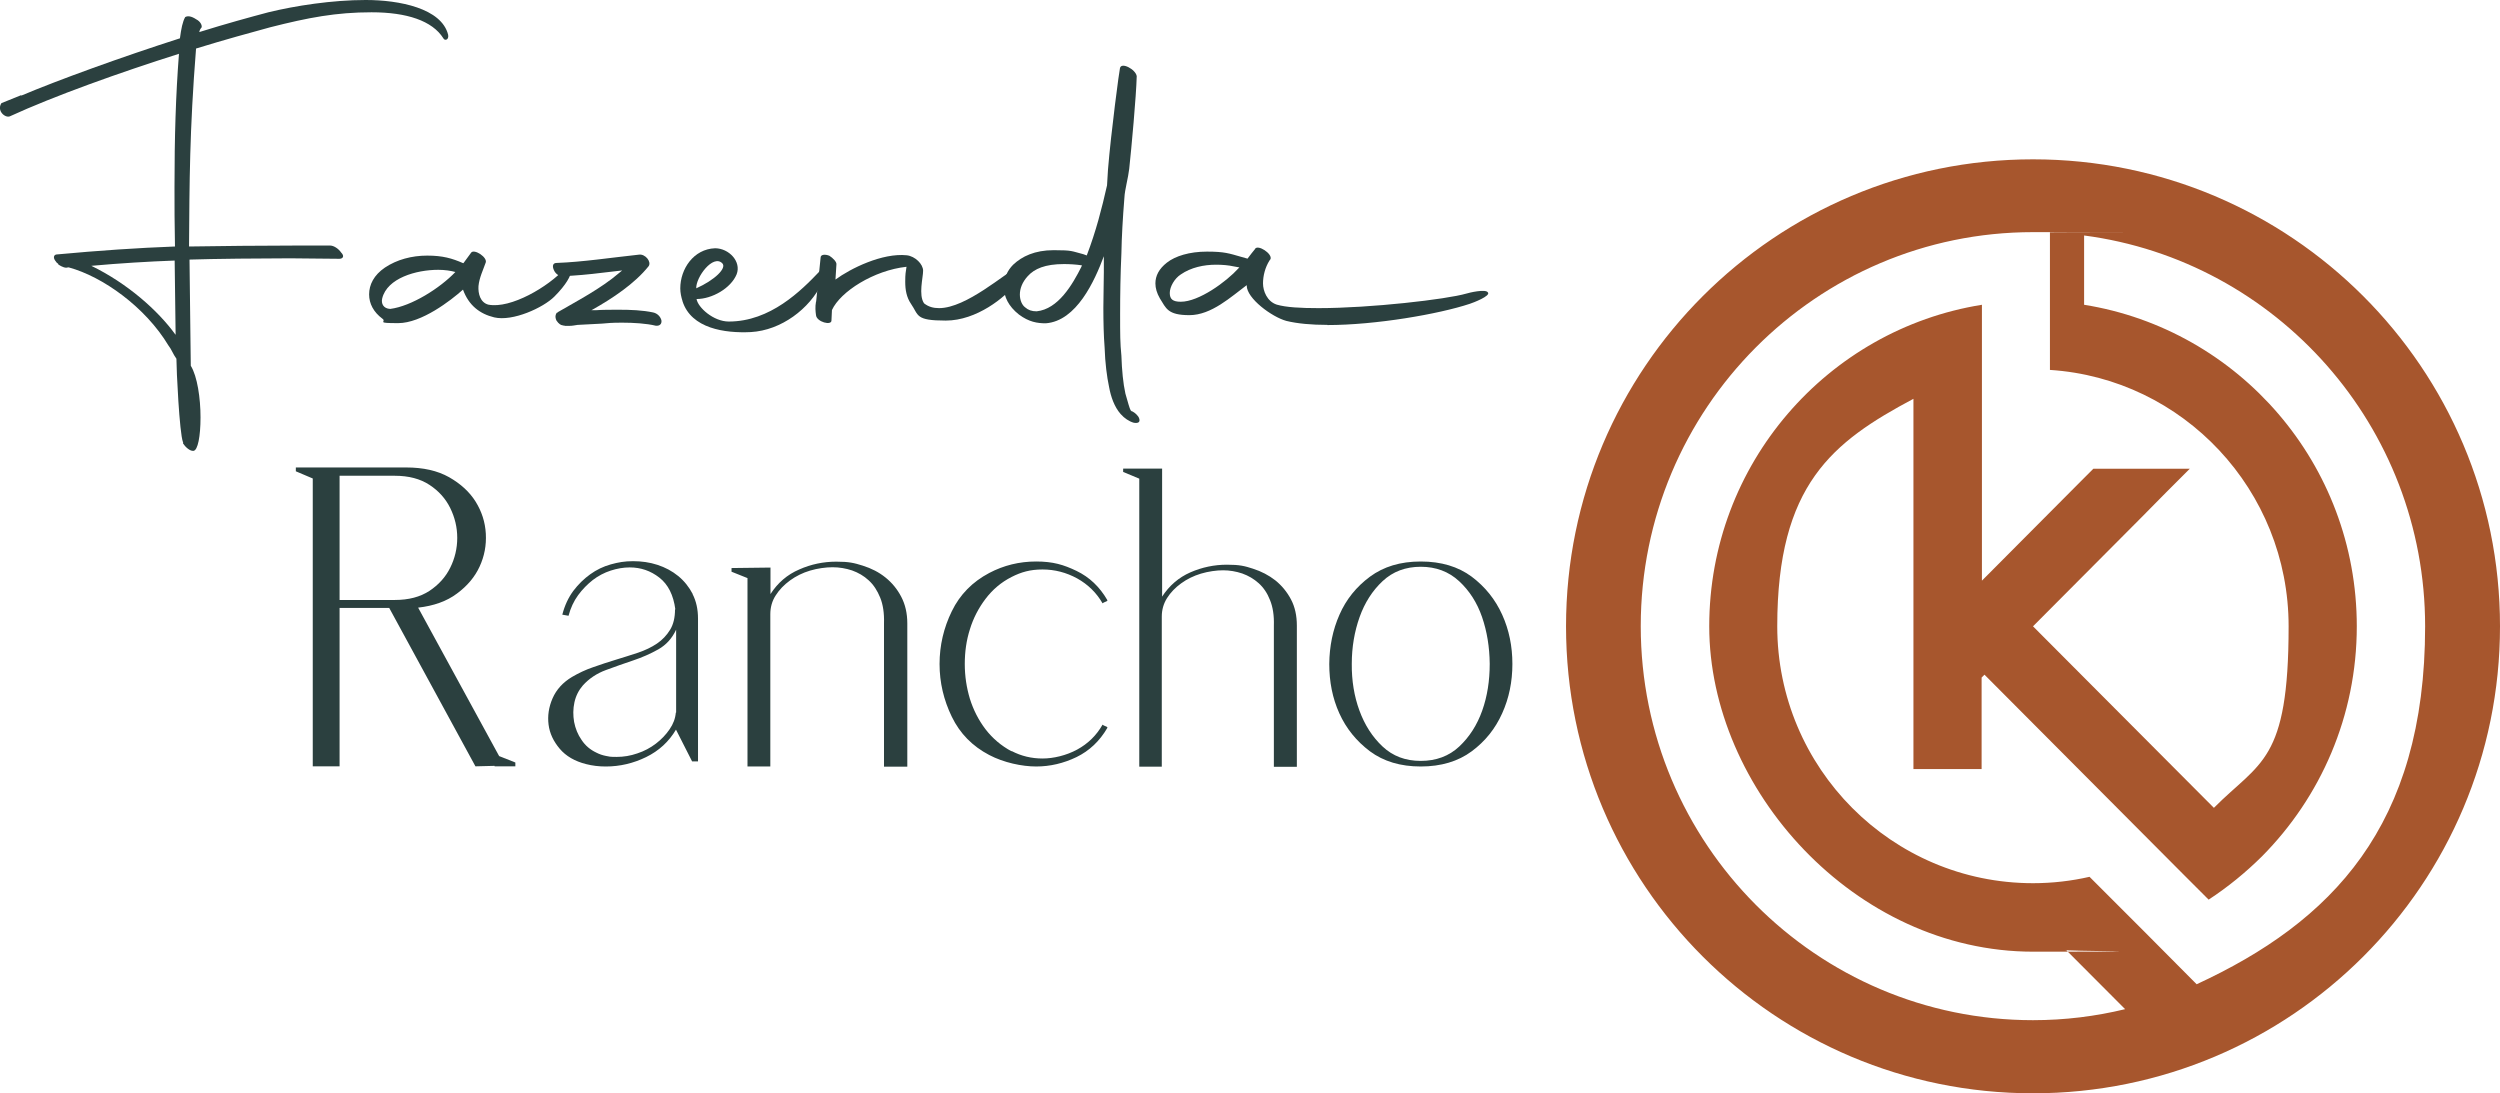 <?xml version="1.0" encoding="UTF-8"?>
<svg xmlns="http://www.w3.org/2000/svg" version="1.1" viewBox="0 0 1565.9 684.7">
  <defs>
    <style>
      .cls-1 {
        fill: #a7562d;
        fill-rule: evenodd;
      }

      .cls-2 {
        fill: #2b403f;
      }
    </style>
  </defs>
  <!-- Generator: Adobe Illustrator 28.6.0, SVG Export Plug-In . SVG Version: 1.2.0 Build 709)  -->
  <g>
    <g id="Camada_1">
      <g>
        <path class="cls-2" d="M312.7,473.7l-50.8-93.1c9.8-1.1,17.9-4,24.3-8.8,6.5-4.8,11.2-10.4,14.2-16.9,3-6.5,4.3-13.3,3.9-20.6-.4-7.3-2.6-14-6.4-20.1-3.8-6.1-9.4-11.2-16.6-15.3-7.3-4.1-16.2-6.1-26.9-6.1h-69.1v2.4l10.6,4.5v180.3h16.8v-99.2h31.1l54,99.2,12-.3v.3h13v-2.4l-10.1-4ZM212.7,375.9v-77.9h34.6c8.7,0,15.9,1.9,21.7,5.7,5.8,3.8,10.1,8.6,13,14.5,2.9,5.9,4.4,12.1,4.4,18.7s-1.5,12.9-4.4,18.7c-2.9,5.9-7.3,10.7-13,14.5-5.8,3.8-13,5.7-21.7,5.7h-34.6Z"/>
        <path class="cls-2" d="M433.9,372.1c-2.3-4.4-5.3-8.2-9.1-11.3-3.8-3.1-8.1-5.4-13-7-4.9-1.6-10-2.3-15.3-2.3s-9.2.7-13.9,2c-4.7,1.3-9,3.4-12.9,6.2-3.9,2.8-7.5,6.3-10.6,10.4-3.1,4.2-5.4,9.1-6.9,14.9l3.9.7c1.3-4.9,3.3-9.2,6-12.9,2.7-3.7,5.8-6.8,9.2-9.5,3.4-2.6,7.2-4.6,11.2-5.9,4-1.3,8-2,11.9-2,6.9,0,13.1,2.1,18.6,6.4,5.5,4.3,8.8,10.9,10,19.9h-.2c0,5.1-1,9.4-3.1,12.8-2.1,3.4-4.8,6.3-8.2,8.6-3.4,2.3-7.4,4.2-11.8,5.7-4.4,1.5-9.1,2.9-13.9,4.4-4.8,1.5-9.6,3-14.3,4.7-4.7,1.6-9.1,3.7-13.2,6.1-5.7,3.4-9.8,7.9-12.2,13.4-2.4,5.5-3.2,11-2.5,16.5.7,5.5,3.1,10.5,7,15.1,3.9,4.6,9.4,7.8,16.5,9.6,3.9,1,8,1.5,12.3,1.5,8.9,0,17.3-2,25.3-5.9,8-3.9,14.3-9.7,18.7-17.2l10.1,19.9h3.7v-89.5c0-5.7-1.1-10.8-3.4-15.3ZM423.3,446.4c-.3,3.6-1.6,7.1-3.9,10.4-2.3,3.4-5.2,6.4-8.6,9-3.4,2.6-7.3,4.7-11.6,6.1-4.3,1.5-8.6,2.2-13,2.2s-4.5-.2-6.6-.6c-2.1-.4-4.2-1.1-6.1-2.1-3.8-1.8-6.9-4.4-9.2-7.9-2.4-3.4-3.9-7.2-4.7-11.3-.7-4.1-.7-8.2.2-12.3.9-4.1,2.7-7.6,5.3-10.6,3.9-4.3,8.7-7.5,14.4-9.6,5.7-2.1,11.3-4.1,17-6,5.7-1.9,10.9-4.2,15.9-7,4.9-2.8,8.6-6.9,11.1-12.3v51.9Z"/>
        <path class="cls-2" d="M458.2,355.8l24.4-.3v16.6c4.5-7,10.5-12.2,18-15.4,7.4-3.3,15.2-4.9,23.2-4.9s11.2.8,16.6,2.5c5.4,1.7,10.1,4.1,14.2,7.4,4.1,3.3,7.4,7.3,9.9,12.1,2.5,4.8,3.8,10.3,3.8,16.7v89.7h-14.6v-89.7c.2-6.4-.6-11.8-2.4-16.2s-4.1-8-7.2-10.8c-3-2.8-6.5-4.8-10.4-6.2-3.9-1.3-8-2-12.2-2s-9.4.7-14.1,2.1c-4.7,1.4-8.9,3.5-12.6,6.2-3.7,2.7-6.7,5.8-8.9,9.3-2.3,3.5-3.4,7.5-3.4,11.8v95.4h-14.3v-118l-10-4v-2.3Z"/>
        <path class="cls-2" d="M633.6,470.4c6.1,3.2,12.6,4.7,19.4,4.7s14.9-1.9,21.7-5.6c6.8-3.7,12.1-8.9,15.9-15.6.3.3,1,.7,1.9,1,.9.3,1.3.7,1.1,1-4.8,8.3-11.3,14.4-19.3,18.3-8.1,3.9-16.5,5.9-25.3,5.9s-20.3-2.4-29.4-7.2c-10.5-5.5-18.3-13.4-23.4-23.9-5.1-10.5-7.7-21.5-7.7-33.1s2.6-22.7,7.7-33.1c5.1-10.5,13-18.4,23.4-23.9,9.1-4.8,18.9-7.2,29.4-7.2s17.2,2,25.3,5.9c8.1,3.9,14.5,10,19.3,18.3.2.3-.2.7-1.1,1-.9.3-1.5.7-1.9,1-3.8-6.6-9.1-11.8-15.9-15.6-6.8-3.7-14-5.6-21.7-5.6s-13.3,1.6-19.4,4.7c-6.5,3.3-11.9,7.9-16.3,13.7-4.4,5.8-7.7,12.2-9.8,19.1-2.2,6.9-3.2,14.1-3.2,21.7s1.1,14.8,3.2,21.8c2.2,7,5.4,13.3,9.8,19.1,4.4,5.7,9.8,10.3,16.3,13.8Z"/>
        <path class="cls-2" d="M703.6,293.5h24.3v80.2c4.5-6.9,10.4-12,17.7-15.2,7.3-3.2,15-4.8,22.9-4.8s11.1.8,16.3,2.5c5.3,1.7,9.9,4.1,14,7.3,4,3.2,7.3,7.2,9.8,11.9,2.5,4.7,3.7,10.2,3.7,16.5v88.4h-14.4v-88.4c.2-6.3-.6-11.6-2.4-16-1.7-4.4-4.1-7.9-7.1-10.6-3-2.7-6.4-4.7-10.3-6.1-3.9-1.3-7.9-2-12-2s-9.2.7-13.9,2.1c-4.6,1.4-8.7,3.4-12.4,6.1-3.6,2.6-6.6,5.7-8.8,9.2-2.2,3.5-3.3,7.3-3.3,11.6v94h-14.1v-180.4l-10.1-4.2v-2Z"/>
        <path class="cls-2" d="M940.9,385c-4.3-9.5-10.6-17.4-19.1-23.8-8.5-6.3-19.1-9.5-31.9-9.5s-23.2,3.2-31.8,9.5c-8.5,6.3-14.9,14.2-19.1,23.8-4.2,9.5-6.3,19.8-6.4,30.9,0,11.1,2,21.4,6.3,30.9,4.3,9.5,10.7,17.4,19.2,23.8,8.5,6.3,19.1,9.5,31.8,9.5s23.4-3.2,31.9-9.5c8.5-6.3,14.8-14.2,19.1-23.8,4.3-9.5,6.4-19.8,6.4-30.9s-2.1-21.4-6.4-30.9ZM928.4,445.1c-3.2,9-8,16.5-14.4,22.5-6.4,6-14.5,9-24.1,9s-17.5-3-23.9-9c-6.4-6-11.2-13.5-14.5-22.5-3.3-9-4.9-18.8-4.8-29.3,0-10.5,1.7-20.3,4.9-29.3,3.2-9,8-16.5,14.4-22.5,6.4-6,14.4-9,23.9-9s17.5,3,24,9c6.5,6,11.3,13.5,14.4,22.5,3.1,9,4.7,18.8,4.8,29.3,0,10.5-1.5,20.3-4.7,29.3Z"/>
        <path class="cls-1" d="M1273.4,99.8c-161.5,0-292.5,130.9-292.5,292.5s130.9,292.5,292.5,292.5,292.5-130.9,292.5-292.5-131-292.5-292.5-292.5ZM1273.4,639c-135.6,0-245.7-110.6-245.7-246.8s110-246.8,245.7-246.8,7.2,0,10.6.2v86.1c83.5,5.4,149.5,75.4,149.5,160.6s-17.9,84.6-46.8,113.7l-113.3-113.7,68-68.3,15.1-15.3,15.1-15.1h-60.4l-7.1,7.1-62.7,63v-172.8c-96.8,15.5-170.8,99.7-170.8,201.4s90.9,203.8,202.9,203.8,13.9-.3,20.6-1.1l37,37.1c-18.5,4.5-37.8,6.9-57.6,6.9ZM1375.9,616.5l-32.7-32.9-34.4-34.4c-11.3,2.6-23.3,4-35.4,4-88.4,0-160.2-72.1-160.2-160.9s34.6-115.5,85.3-142.5v231.9h42.7v-57.3l1.8-1.8,124.8,125.3,15.6,15.6c12.1-7.9,23.3-17.1,33.4-27.1,36.7-37,59.4-87.9,59.4-144.1,0-101.7-74-185.9-170.8-201.4v-43.4c120.4,15.8,213.6,119.4,213.6,244.8s-58.8,185.2-143.1,224.2Z"/>
        <g>
          <path class="cls-2" d="M13.3,59.9c22.9-9.7,63.2-24.3,99.4-35.9.8-6.1,1.7-10.5,3.3-13.3,1.4-.8,3.6-.8,6.9,1.4,2.8,1.4,3.9,4.1,3.3,5.2-.6.6-1.1,1.4-1.4,2.8,16.6-5.2,32-9.4,43.3-12.4,16.8-4.1,40-7.7,61-7.7s47.5,5.2,51.6,21.8c.6,3.3-2.2,3.9-3,2.2-6.9-11-22.9-16.3-45-16.3s-39.5,3.3-63.5,9.4c-12.1,3.3-28.2,7.7-46.4,13.3-4.1,51.6-4.1,84.2-4.4,124,16-.3,48.9-.6,67.4-.6h21c2.2,0,5.2,1.9,6.9,4.4,2.2,2.2,1.1,3.9-1.1,3.9-11,0-21.3-.3-30.9-.3-16.8,0-48.3.3-63,.8l.8,66.5c4.1,6.6,6.1,20.4,6.1,32.3s-1.7,20.7-4.4,21c-2.2.3-5.2-2.5-6.6-4.7.3-.3,0-.6,0-.8-2.2-5.5-4.1-45.3-4.1-52.2-2.2-3-3-5.8-5-8.3-14.4-24-41.1-43.1-62.4-48.9h-.6c-1.4.6-3.6-.3-5.8-1.7,0,0-.3-.3-.3-.6-.8-.6-1.1-.8-1.4-1.4-1.9-2.2-1.4-4.1.3-4.4,27.1-2.5,50.5-4.1,74.3-5-.3-13.5-.3-25.7-.3-37,0-32,.8-57.7,2.8-83.7-36.7,11.6-78.4,26.5-106,39.2-3,1.1-8.3-3.6-5.2-8.3l12.4-5ZM110,209.6l-.6-46.4c-16.6.6-34.5,1.7-52.2,3.3,22.6,11,41.7,27.9,52.7,43.1Z"/>
          <path class="cls-2" d="M231.2,184.4c0-6.1,3-12.1,9.9-16.8,7.5-5,16.8-7.5,26.5-7.5s15.5,1.7,22.4,4.7h.3l4.7-6.4c1.7-3,11,3,9.1,6.4-1.4,4.1-3.9,9.1-4.4,14.4-.3,4.7,1.1,10.2,6.1,11.6,14.1,2.8,37.8-11.3,47.8-22.4,4.7-4.7,8.8,2.2-6.4,17.4-6.9,6.9-26,15.7-37.6,13-9.1-2.2-16-7.5-19.6-17.4-7.7,6.9-26,21-40.6,21s-6.9-.8-9.9-2.8c-5.5-4.1-8.3-9.4-8.3-15.2ZM285.3,170.4c-2.8-.8-6.6-1.4-10.8-1.4-13.8,0-32,5.2-35.1,17.9-.8,3.3.8,6.4,5,6.6,13.3-1.7,31.2-13,40.9-23.2Z"/>
          <path class="cls-2" d="M353.8,204c-.3,0-.8,0-1.7-.3-.6,0-2.2-.8-3.6-3-1.1-2.5-.3-3.9,0-4.4,0-.3.6-.6.8-.6l.3-.3c11.3-6.6,26.8-14.6,38.4-24.6l1.7-1.4-12.1,1.4c-8.8,1.1-17.4,1.9-25.7,2.2-1.9,0-4.1-1.7-5-3.9-1.1-2.5-.6-4.4,1.7-4.4,16.3-.6,34-3.3,51.6-5.2,3.9-.6,8,4.4,6.1,7.2-8.6,10.8-22.6,20.2-35.3,27.3l-.6.3h2.8c4.4-.3,9.4-.3,14.4-.3,7.5,0,14.9.3,21.5,1.7,2.8.6,4.7,2.8,5.2,5,.3,2.2-1.1,3.6-3.6,3.3-5.8-1.4-13.8-1.9-21-1.9s-8.8.3-12.7.6l-15.2.8c-2.2.3-3.3.6-5,.6h-3Z"/>
          <path class="cls-2" d="M427.5,188.6c-.8-2.5-1.4-5.2-1.4-8,0-12.1,8.3-24.6,21.8-25.1,8.6,0,16.6,8.3,13.5,16.3-3.6,8.8-15.5,15.5-25.1,15.5.8,5.2,10.5,14.1,20.2,14.1,26,0,45.3-19.3,56.9-31.5,6.4-6.6,5.2-.3,1.4,7.5-7.7,16-25.4,29.5-44.5,30.6-16.3.8-37.3-2.2-42.8-19.3ZM436.1,180.6c11.6-5.2,19.3-12.7,16.3-15.7-5.8-5.8-16.6,8.8-16.3,15.7Z"/>
          <path class="cls-2" d="M511.2,188.9l2.8-27.6c0-1.9,2.8-2.2,5.5-1.1,2.2,1.4,4.7,3.9,4.4,5.5l-.6,9.4c9.4-6.9,29.3-16.8,44.7-15.2,5.2.6,10.2,5.5,10.2,9.7s-3,15.2.6,20.4c2.8,2.2,5.8,3,9.4,3,17.1,0,41.1-21.8,50-26.2s2.2,5.5-1.9,10.8c-6.6,8.6-24.6,23.2-43.9,23.2s-16.8-3.3-21.8-10.5c-2.8-4.1-3.6-8.8-3.6-13.8s.3-6.1.8-9.4c-20.4,2.2-41.4,15.5-46.7,27.1l-.3,6.4c.3,3.6-9.4,1.1-9.7-3.3-.3-2.2-.6-5,0-8.3Z"/>
          <path class="cls-2" d="M701.9,259.3c-3.9-4.4-6.1-10.8-7.2-16.8-1.4-6.6-2.5-15.2-2.8-24.6-.6-7.7-.8-16.3-.8-25.1s.3-14.9.3-22.4v-9.9c-5.8,15.5-17.1,40.6-36.4,42-5.2,0-10.5-.8-16.8-5.5-6.6-5.2-9.4-11.3-9.4-17.1s2.2-10.5,5.8-14.1c5.5-5.2,13.5-9.1,25.4-9.1s11,.6,18.5,2.5l2.2.8c5.8-15.2,9.4-29.3,12.7-43.9l.6-9.9c1.9-23.5,7.2-63,7.5-63.5.8-4.1,9.9.8,10.5,5-.3,12.4-3.3,45-4.7,58-.6,5.5-2.8,13.3-3,17.9-1.1,13.8-1.7,24.6-1.9,35.1-.6,13-.8,26-.8,38.4s0,17.7.8,25.7c.3,9.1,1.1,17.4,2.5,23.7,1.7,5.8,2.5,9.1,3.3,10.5l.6.6h.3c1.7.8,3.9,2.8,4.4,4.4.8,2.2-.3,3.3-3.3,2.8-3-.8-6.1-3-8-5.2ZM677.4,166.8l.3-.6c-4.1-.6-8-.8-11.3-.8-11.9,0-18.5,3-22.6,7.5-3.6,3.9-5,8-5,11.6s1.4,6.6,3.3,8c1.9,1.7,4.1,2.5,7.2,2.5,13.5-1.4,22.4-16.6,28.2-28.2Z"/>
          <path class="cls-2" d="M831.4,203.5c-9.9,0-18.8-.8-25.7-2.5-9.1-2.5-24.8-14.1-24.8-22.1v-.3c-9.7,7.2-22.1,18.8-35.9,18.8s-14.6-4.4-18.5-10.5c-1.9-3.3-2.8-6.4-2.8-9.4,0-4.7,2.2-9.1,7.2-13,5.2-4.1,14.1-6.9,25.1-6.9s13.8,1.1,21.5,3.3l3.9,1.1c4.1-5.5,4.7-5.8,4.7-6.1,1.7-3,11,3,9.7,6.4l-.6.8c-2.8,4.4-4.1,9.7-4.1,14.4s2.5,11.3,8.6,13.3c5.8,1.7,14.9,2.2,26.2,2.2,32.6,0,80.1-5.5,92.5-9.1,1.9-.6,12.1-3,13.5-.8,2.2,2.2-9.4,6.6-11.3,7.2-19.3,6.4-58.8,13.3-89.2,13.3ZM775.7,168.1l.6-.6-3.3-.6c-3.6-.8-7.5-1.1-11.3-1.1-7.7,0-15.7,1.7-22.1,6.1-3.9,2.5-6.9,7.7-6.9,11.6s1.9,5.5,6.9,5.5c11.3,0,28.4-12.4,36.2-21Z"/>
        </g>
      </g>
    </g>
  </g>
</svg>